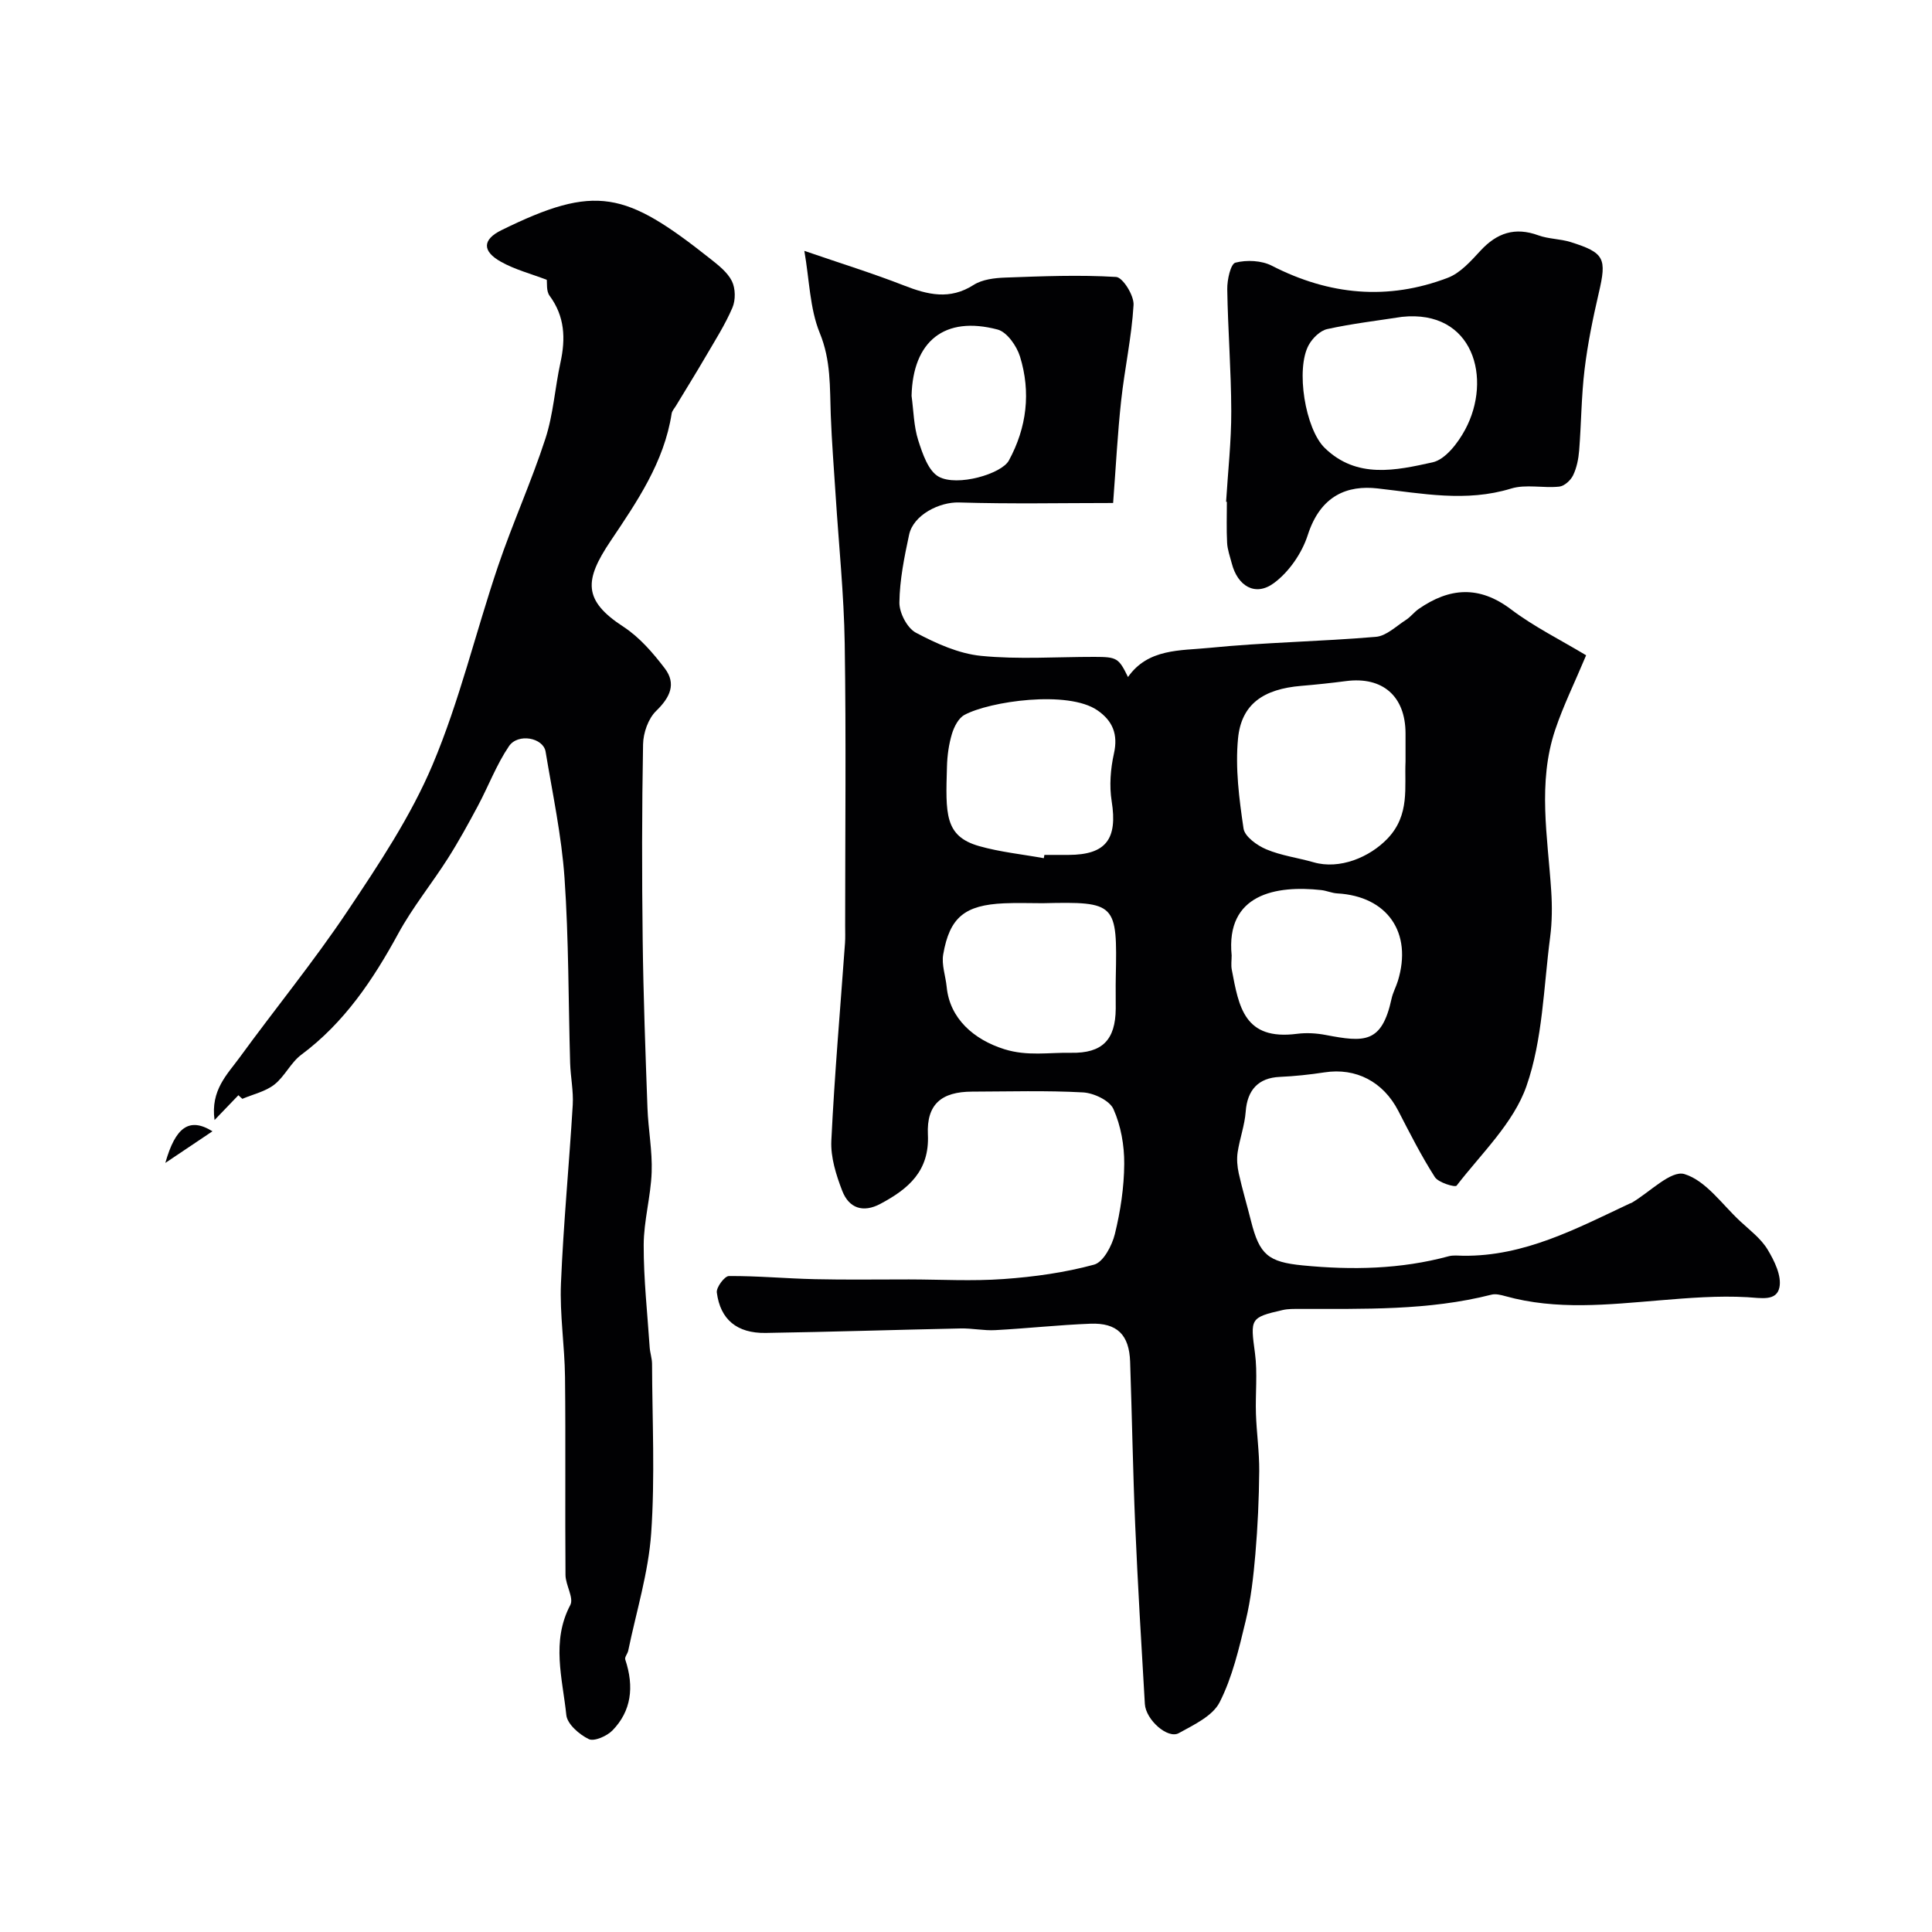<svg enable-background="new 0 0 400 400" viewBox="0 0 400 400" xmlns="http://www.w3.org/2000/svg"><g fill="#010103"><path d="m166.53 51.94c7.53 2.59 14.16 4.64 20.61 7.16 4.94 1.93 9.5 3.05 14.44-.11 1.79-1.14 4.32-1.44 6.54-1.52 7.65-.28 15.34-.59 22.96-.13 1.39.09 3.73 3.85 3.61 5.8-.39 6.64-1.85 13.2-2.57 19.83-.73 6.72-1.08 13.48-1.66 21.17-10.4 0-21.17.22-31.93-.11-3.98-.12-9.42 2.54-10.31 6.68-.99 4.62-1.95 9.34-2.01 14.03-.03 2.14 1.61 5.29 3.41 6.25 4.2 2.23 8.86 4.34 13.5 4.8 7.75.77 15.64.2 23.47.21 4.67.01 5.02.23 6.95 4.17 4.15-5.93 10.86-5.44 16.76-6.03 11.48-1.15 23.06-1.31 34.57-2.29 2.16-.18 4.19-2.21 6.21-3.5.97-.62 1.69-1.61 2.64-2.27 6.37-4.42 12.52-4.91 19.12.08 4.76 3.6 10.22 6.3 15.55 9.51-2.39 5.71-4.74 10.46-6.41 15.45-3.67 10.97-1.54 22.17-.82 33.3.21 3.18.19 6.44-.22 9.6-1.36 10.35-1.52 21.16-4.9 30.84-2.67 7.65-9.32 13.94-14.47 20.62-.3.39-3.76-.62-4.5-1.78-2.81-4.39-5.18-9.08-7.58-13.73-3.11-6.01-8.75-8.95-15.25-7.95-3.07.47-6.18.8-9.29.94-4.41.2-6.71 2.69-7.04 7.18-.21 2.84-1.24 5.6-1.67 8.43-.21 1.41-.08 2.95.23 4.36.74 3.33 1.72 6.6 2.55 9.91 1.75 6.94 3.55 8.45 10.71 9.15 10.18.99 20.27.8 30.22-1.9.94-.25 1.99-.11 2.99-.1 12.66.15 23.46-5.63 34.46-10.8.15-.07.31-.1.45-.18 3.69-2.16 8.11-6.77 10.89-5.93 4.43 1.34 7.79 6.27 11.53 9.75 2 1.86 4.31 3.59 5.69 5.87 1.41 2.33 2.94 5.46 2.45 7.84-.6 2.91-3.8 2.19-6.64 2.03-6.02-.34-12.11.15-18.14.65-10.69.88-21.36 2.08-31.94-.86-.93-.26-2.02-.54-2.91-.31-13.08 3.33-26.43 2.92-39.75 2.95-1.16 0-2.35-.03-3.47.23-6.78 1.54-6.69 1.8-5.73 8.94.55 4.12.06 8.37.2 12.56.13 3.95.71 7.89.68 11.83-.05 5.74-.31 11.5-.8 17.22-.4 4.62-.92 9.28-2 13.77-1.39 5.75-2.75 11.68-5.4 16.89-1.45 2.85-5.35 4.67-8.46 6.39-2.28 1.26-6.82-2.75-7.02-6.04-.73-12.36-1.47-24.71-2-37.08-.48-11.26-.66-22.53-1.05-33.79-.19-5.55-2.68-8.07-8.21-7.86-6.58.25-13.14.98-19.72 1.33-2.37.13-4.76-.4-7.14-.35-13.46.28-26.92.72-40.39.93-5.93.09-9.39-2.77-10.11-8.37-.14-1.07 1.61-3.4 2.5-3.41 5.94-.04 11.87.52 17.81.65 6.49.15 12.98.04 19.47.05 6.54.01 13.1.39 19.61-.08 6.3-.45 12.65-1.33 18.72-2.98 1.91-.52 3.71-3.93 4.3-6.33 1.16-4.73 1.91-9.67 1.94-14.53.03-3.81-.69-7.9-2.23-11.34-.8-1.79-4.07-3.34-6.31-3.46-7.64-.42-15.32-.18-22.98-.16-6.3.02-9.42 2.6-9.13 8.87.36 7.58-4.04 11.27-9.81 14.35-3.63 1.95-6.54.89-7.92-2.67-1.27-3.29-2.43-6.97-2.26-10.41.66-13.65 1.85-27.26 2.83-40.9.08-1.16.03-2.33.03-3.5 0-19.49.21-38.99-.09-58.48-.16-10.19-1.22-20.38-1.87-30.56-.36-5.6-.81-11.19-1.02-16.79-.21-5.74.06-11.32-2.29-17.01-2.06-5.07-2.13-10.98-3.18-16.97zm124.47 105.71c0-2.16 0-3.99 0-5.82-.02-7.68-4.73-11.8-12.31-10.82-3.08.4-6.17.73-9.27.99-7.83.65-12.41 3.76-13.1 10.9-.59 6.13.23 12.48 1.14 18.63.24 1.67 2.8 3.51 4.7 4.31 3.1 1.31 6.55 1.75 9.82 2.69 5.35 1.54 11.56-1 15.31-4.93 4.67-4.91 3.46-10.65 3.71-15.95zm-74.89 20.03c.04-.23.08-.45.12-.68h4.99c7.79-.02 10.19-3.29 8.94-11.12-.51-3.2-.24-6.69.47-9.87.89-3.98-.26-6.76-3.41-8.94-6.11-4.23-22.37-1.87-27.55.95-1.23.67-2.14 2.46-2.58 3.92-.65 2.16-.97 4.49-1.03 6.75-.28 9.77-.55 14.44 6.67 16.49 4.34 1.23 8.91 1.69 13.38 2.5zm-.24 9.32c-2.66 0-5.32-.1-7.98.02-8.12.36-11.28 2.88-12.61 10.59-.37 2.13.5 4.47.72 6.72.63 6.54 5.6 10.91 11.95 12.9 4.76 1.49 9.22.65 13.8.74 6.47.12 9.2-2.67 9.25-9.14.02-2.16-.04-4.32.01-6.48.32-15.37.12-15.7-15.14-15.35zm39.13 10.8c0 1-.16 2.02.03 2.98 1.46 7.64 2.54 14.68 13.51 13.26 1.94-.25 4-.13 5.93.24 8.01 1.52 11.62 1.81 13.64-7.52.27-1.25.92-2.42 1.3-3.65 3.08-10.01-2.17-17.56-12.54-18.14-1.12-.06-2.21-.57-3.33-.69-9.31-1.02-19.8.78-18.54 13.52zm-66.27-115.84c.42 3.08.45 6.28 1.38 9.2.88 2.75 2.08 6.35 4.25 7.54 3.84 2.1 13-.58 14.51-3.35 3.72-6.83 4.59-14.14 2.31-21.53-.68-2.19-2.69-5.07-4.63-5.59-11.01-2.91-17.55 2.41-17.82 13.73z"/><path d="m49.36 226.75c-1.42 1.48-2.85 2.96-4.94 5.14-.85-6.17 2.62-9.43 5.17-12.92 7.4-10.16 15.39-19.92 22.37-30.36 6.48-9.69 13.08-19.59 17.59-30.25 5.6-13.25 8.93-27.45 13.56-41.13 3.01-8.89 6.91-17.49 9.81-26.41 1.65-5.06 1.97-10.53 3.12-15.77 1.08-4.96.91-9.54-2.26-13.83-.71-.96-.48-2.63-.58-3.29-3.27-1.25-6.59-2.11-9.48-3.73-3.94-2.2-3.84-4.61.09-6.54 19.58-9.64 25.67-8 43.24 5.91 1.69 1.34 3.56 2.79 4.48 4.63.75 1.51.79 3.92.11 5.5-1.52 3.55-3.63 6.84-5.58 10.19-1.99 3.42-4.09 6.77-6.13 10.16-.31.51-.78 1.01-.87 1.56-1.56 10.09-7.17 18.24-12.66 26.42-5.41 8.06-5.77 12.24 2.67 17.73 3.33 2.17 6.12 5.41 8.56 8.61 2.45 3.22 1.09 6.03-1.78 8.82-1.64 1.59-2.67 4.55-2.71 6.91-.25 13.49-.25 27-.08 40.49.14 11.6.57 23.2.99 34.8.16 4.44 1.03 8.88.87 13.3-.18 5.04-1.64 10.06-1.65 15.08-.02 7.06.77 14.13 1.24 21.2.08 1.13.48 2.26.49 3.39.04 11.7.63 23.44-.18 35.08-.57 8.17-3.08 16.21-4.75 24.3-.13.64-.78 1.35-.62 1.84 1.9 5.7 1.24 10.69-2.64 14.68-1.15 1.18-3.8 2.35-4.92 1.8-1.96-.95-4.45-3.11-4.64-4.98-.78-7.55-3.16-15.22.82-22.77.78-1.48-.97-4.12-.99-6.22-.11-13.66.05-27.33-.1-40.99-.07-6.46-1.11-12.94-.84-19.38.51-12.33 1.7-24.63 2.44-36.95.17-2.88-.45-5.79-.54-8.69-.37-12.77-.28-25.56-1.16-38.29-.61-8.77-2.48-17.46-3.92-26.17-.48-2.89-5.72-3.89-7.59-1.12-2.58 3.81-4.23 8.23-6.41 12.32-1.98 3.7-4 7.39-6.25 10.93-3.32 5.22-7.28 10.08-10.23 15.49-5.24 9.62-11.18 18.49-20.11 25.14-2.18 1.63-3.43 4.5-5.58 6.18-1.85 1.44-4.38 1.99-6.61 2.94-.3-.24-.56-.5-.82-.75z"/><path d="m253.85 103.88c.38-6.25 1.09-12.51 1.07-18.76-.02-8.42-.7-16.84-.83-25.26-.03-1.91.69-5.22 1.69-5.48 2.34-.6 5.42-.46 7.55.64 11.86 6.09 24 7.24 36.43 2.49 2.6-.99 4.78-3.47 6.77-5.62 3.4-3.68 7.14-4.93 11.96-3.17 2.11.77 4.51.72 6.67 1.39 7.07 2.22 7.53 3.37 5.84 10.59-1.21 5.21-2.29 10.48-2.93 15.78-.67 5.55-.68 11.18-1.12 16.76-.14 1.76-.5 3.6-1.26 5.17-.5 1.04-1.81 2.23-2.87 2.34-3.31.35-6.9-.54-9.96.4-9.33 2.86-18.42 1.01-27.68-.03-6.14-.69-11.76 1.38-14.42 9.65-1.2 3.75-3.9 7.67-7.04 9.97-3.84 2.82-7.49.6-8.7-4.11-.36-1.41-.89-2.82-.96-4.25-.15-2.82-.05-5.65-.05-8.48-.04-.01-.1-.01-.16-.02zm36.41-38.28c-5.16.8-10.37 1.41-15.46 2.53-1.47.32-3.05 1.87-3.83 3.28-2.76 4.97-.74 17.4 3.3 21.33 6.65 6.47 14.76 4.65 22.33 2.98 2.65-.58 5.27-4.02 6.75-6.78 5.64-10.5 1.75-24.9-13.09-23.34z"/><path d="m43.99 234.22c-3.47 2.32-6.27 4.21-9.76 6.55 2.09-7.4 4.95-9.53 9.76-6.55z"/></g></svg>
